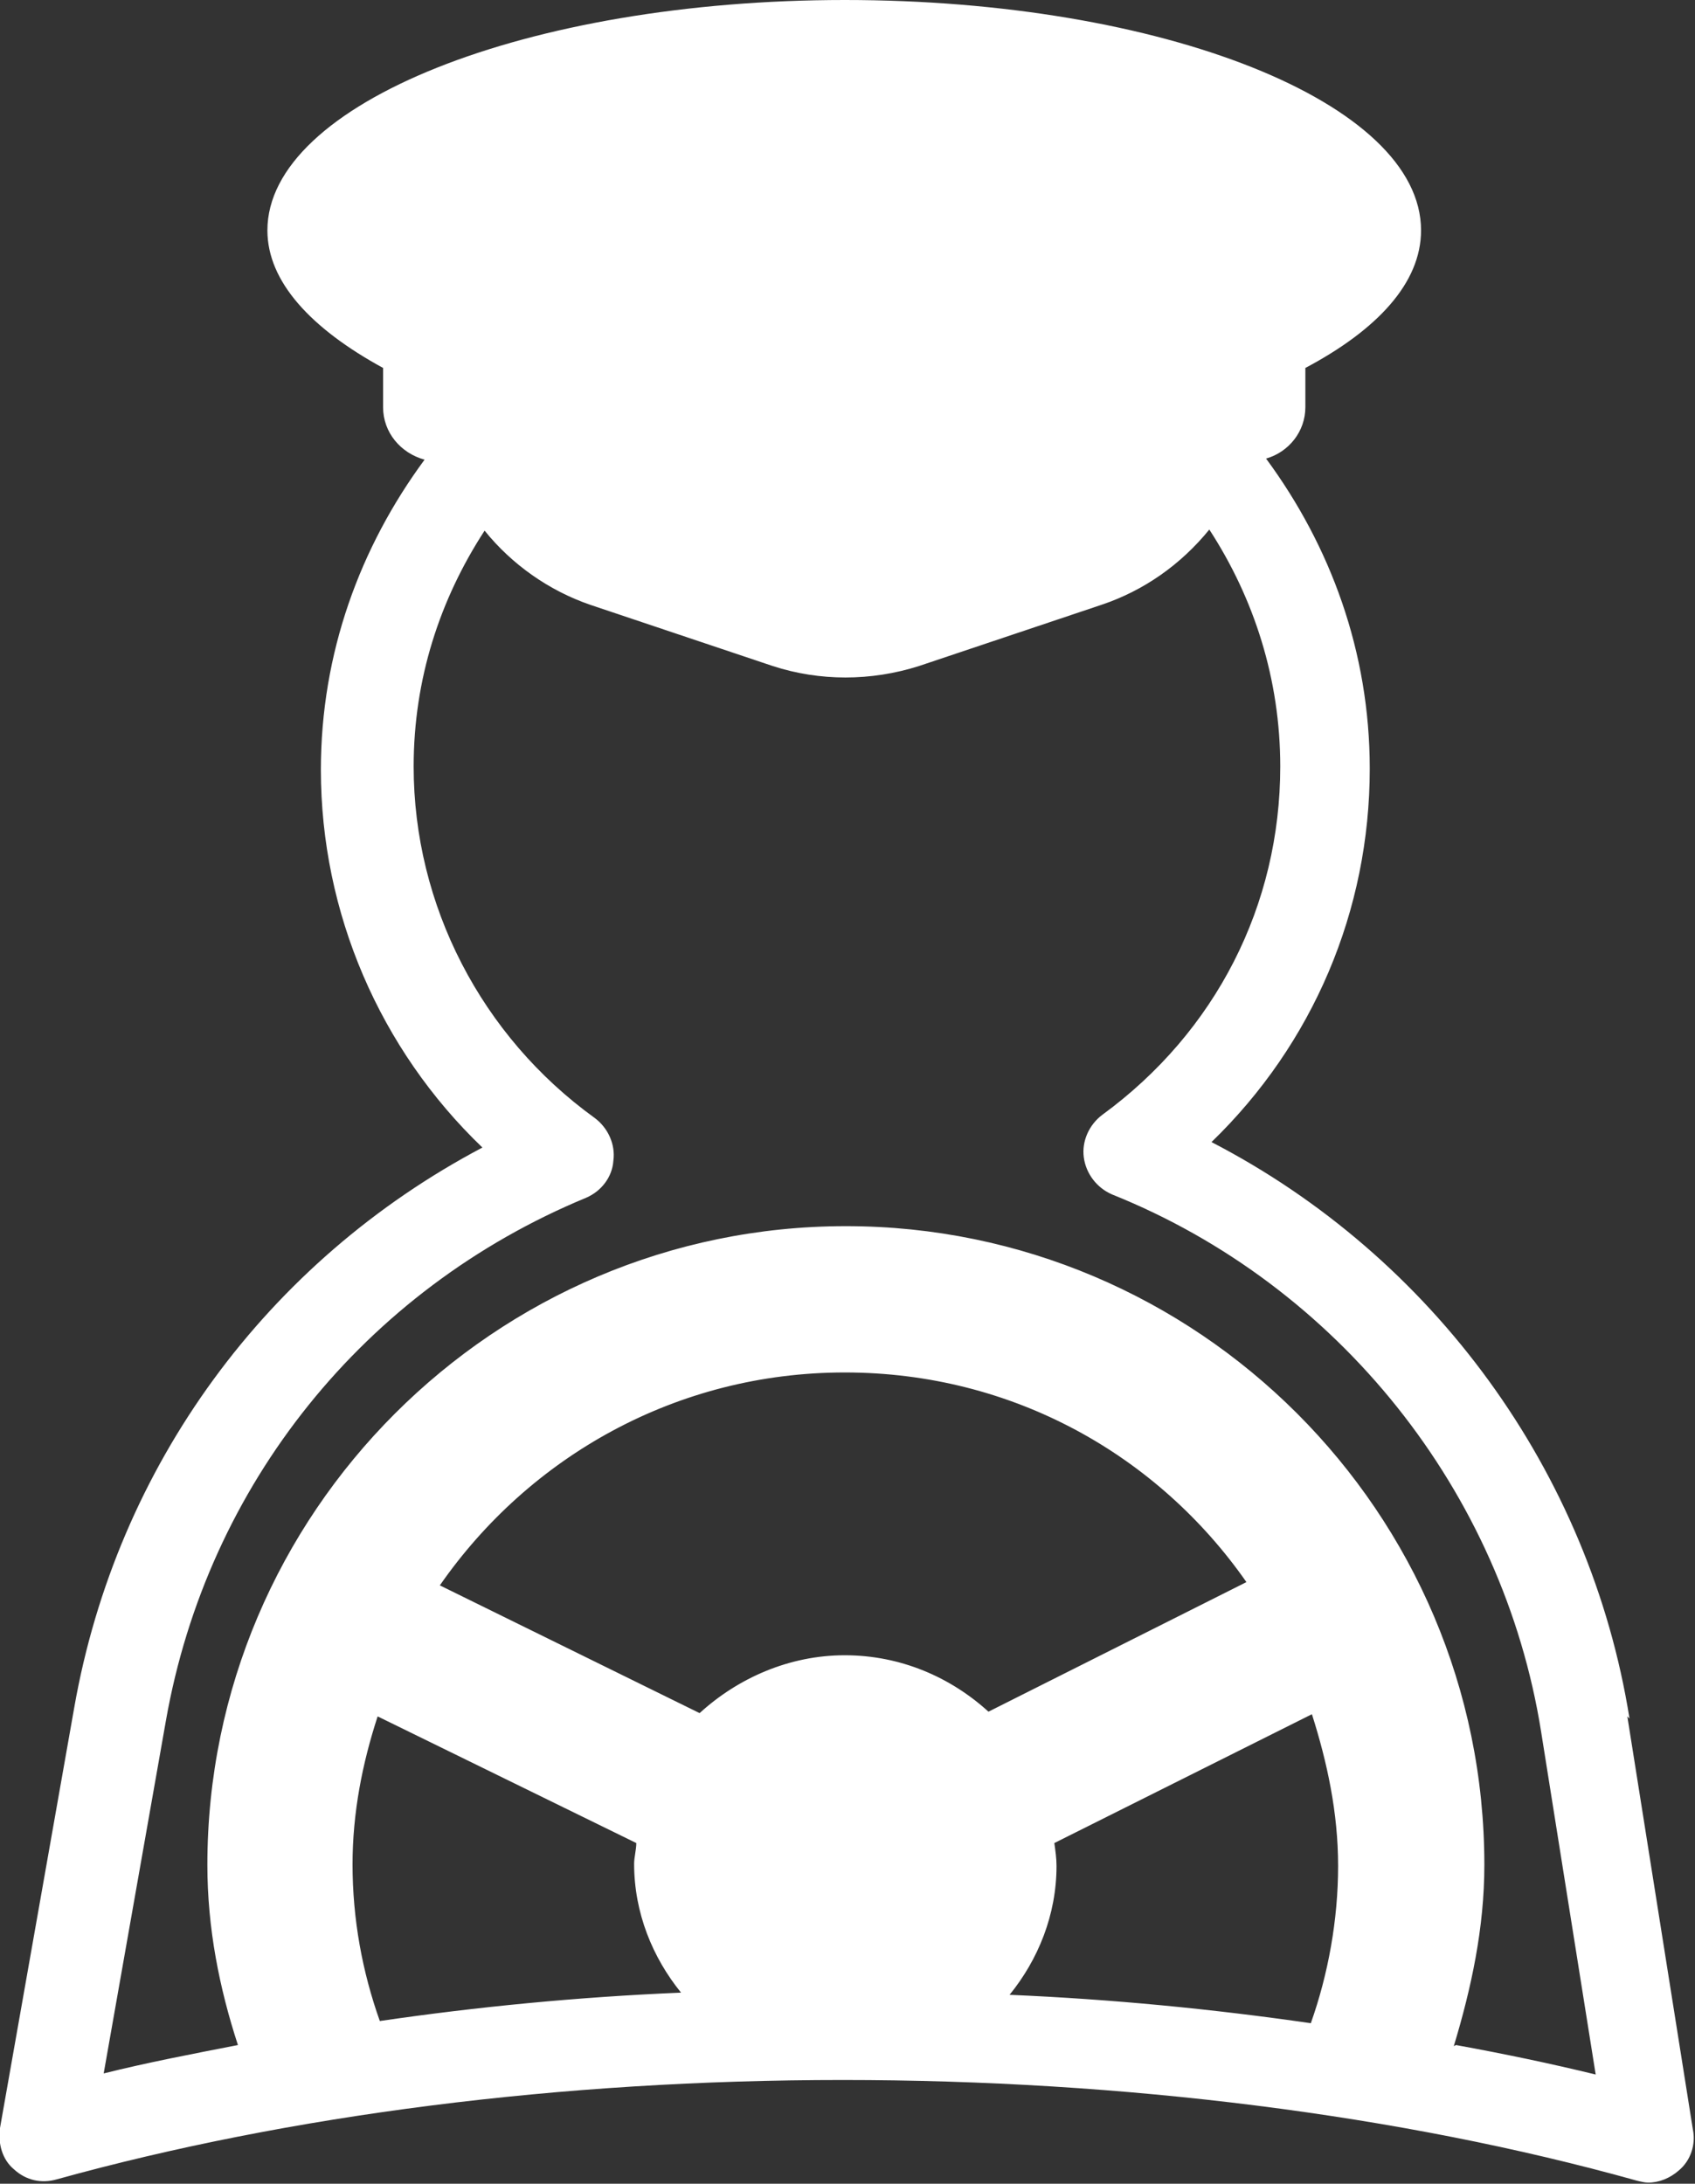 <?xml version="1.0" encoding="UTF-8"?><svg id="Capa_2" xmlns="http://www.w3.org/2000/svg" viewBox="0 0 15.53 20"><rect x="0" y="0" width="15.53" height="20" fill="#333333" stroke="none"/><defs><style>.cls-1{fill:#fff;stroke-width:0px;}</style></defs><g id="Capa_1-2"><path class="cls-1" d="M14.93,15.74c-.36-2.26-1.8-4.23-3.83-5.28.93-.9,1.45-2.12,1.45-3.42,0-1.07-.36-2.04-.95-2.84.21-.06.36-.25.36-.47v-.36c.66-.35,1.06-.78,1.06-1.26,0-1.17-2.37-2.11-5.28-2.11S2.45.95,2.45,2.11c0,.47.4.9,1.06,1.26v.36c0,.23.16.42.38.48-.59.8-.95,1.77-.95,2.84,0,1.31.54,2.56,1.48,3.46-1.97,1.04-3.35,2.91-3.74,5.13L0,19.49c-.02.14.02.29.13.38.11.1.25.13.39.09,2.13-.59,4.62-.91,7.2-.91s5.12.32,7.27.92c.04.01.08.02.11.02.1,0,.2-.04.28-.11.11-.09.16-.24.13-.38l-.6-3.78ZM3.23,17.08c0-.48.09-.93.23-1.36l2.37,1.16c0,.06-.02.13-.02.19,0,.45.17.86.43,1.18-.95.04-1.87.13-2.76.26-.16-.45-.25-.93-.25-1.44ZM12.01,18.53c-.9-.13-1.82-.22-2.76-.26.26-.32.43-.73.43-1.18,0-.07-.01-.14-.02-.21l2.36-1.18c.14.44.24.9.24,1.39s-.09.99-.25,1.44ZM9.06,15.68c-.35-.32-.81-.52-1.32-.52s-.98.21-1.33.53l-2.38-1.17c.82-1.18,2.17-1.95,3.71-1.95s2.87.76,3.68,1.92l-2.37,1.19ZM13.32,18.74c.16-.53.28-1.08.28-1.66,0-3.23-2.63-5.85-5.85-5.85s-5.85,2.63-5.85,5.85c0,.58.11,1.13.28,1.65-.41.08-.83.16-1.23.26l.57-3.23c.38-2.16,1.82-3.95,3.85-4.79.14-.06.24-.19.25-.34.02-.15-.05-.3-.17-.39-1.04-.75-1.66-1.95-1.66-3.22,0-.8.24-1.53.65-2.16.25.31.59.55.97.68l1.67.56c.43.14.9.14,1.34,0l1.67-.56c.39-.13.73-.37.99-.69.41.63.65,1.37.65,2.17,0,1.27-.59,2.43-1.63,3.19-.12.09-.19.24-.17.39.02.15.12.28.26.34,2.07.83,3.58,2.72,3.93,4.92l.5,3.14c-.41-.1-.84-.19-1.28-.27Z"/></g></svg>